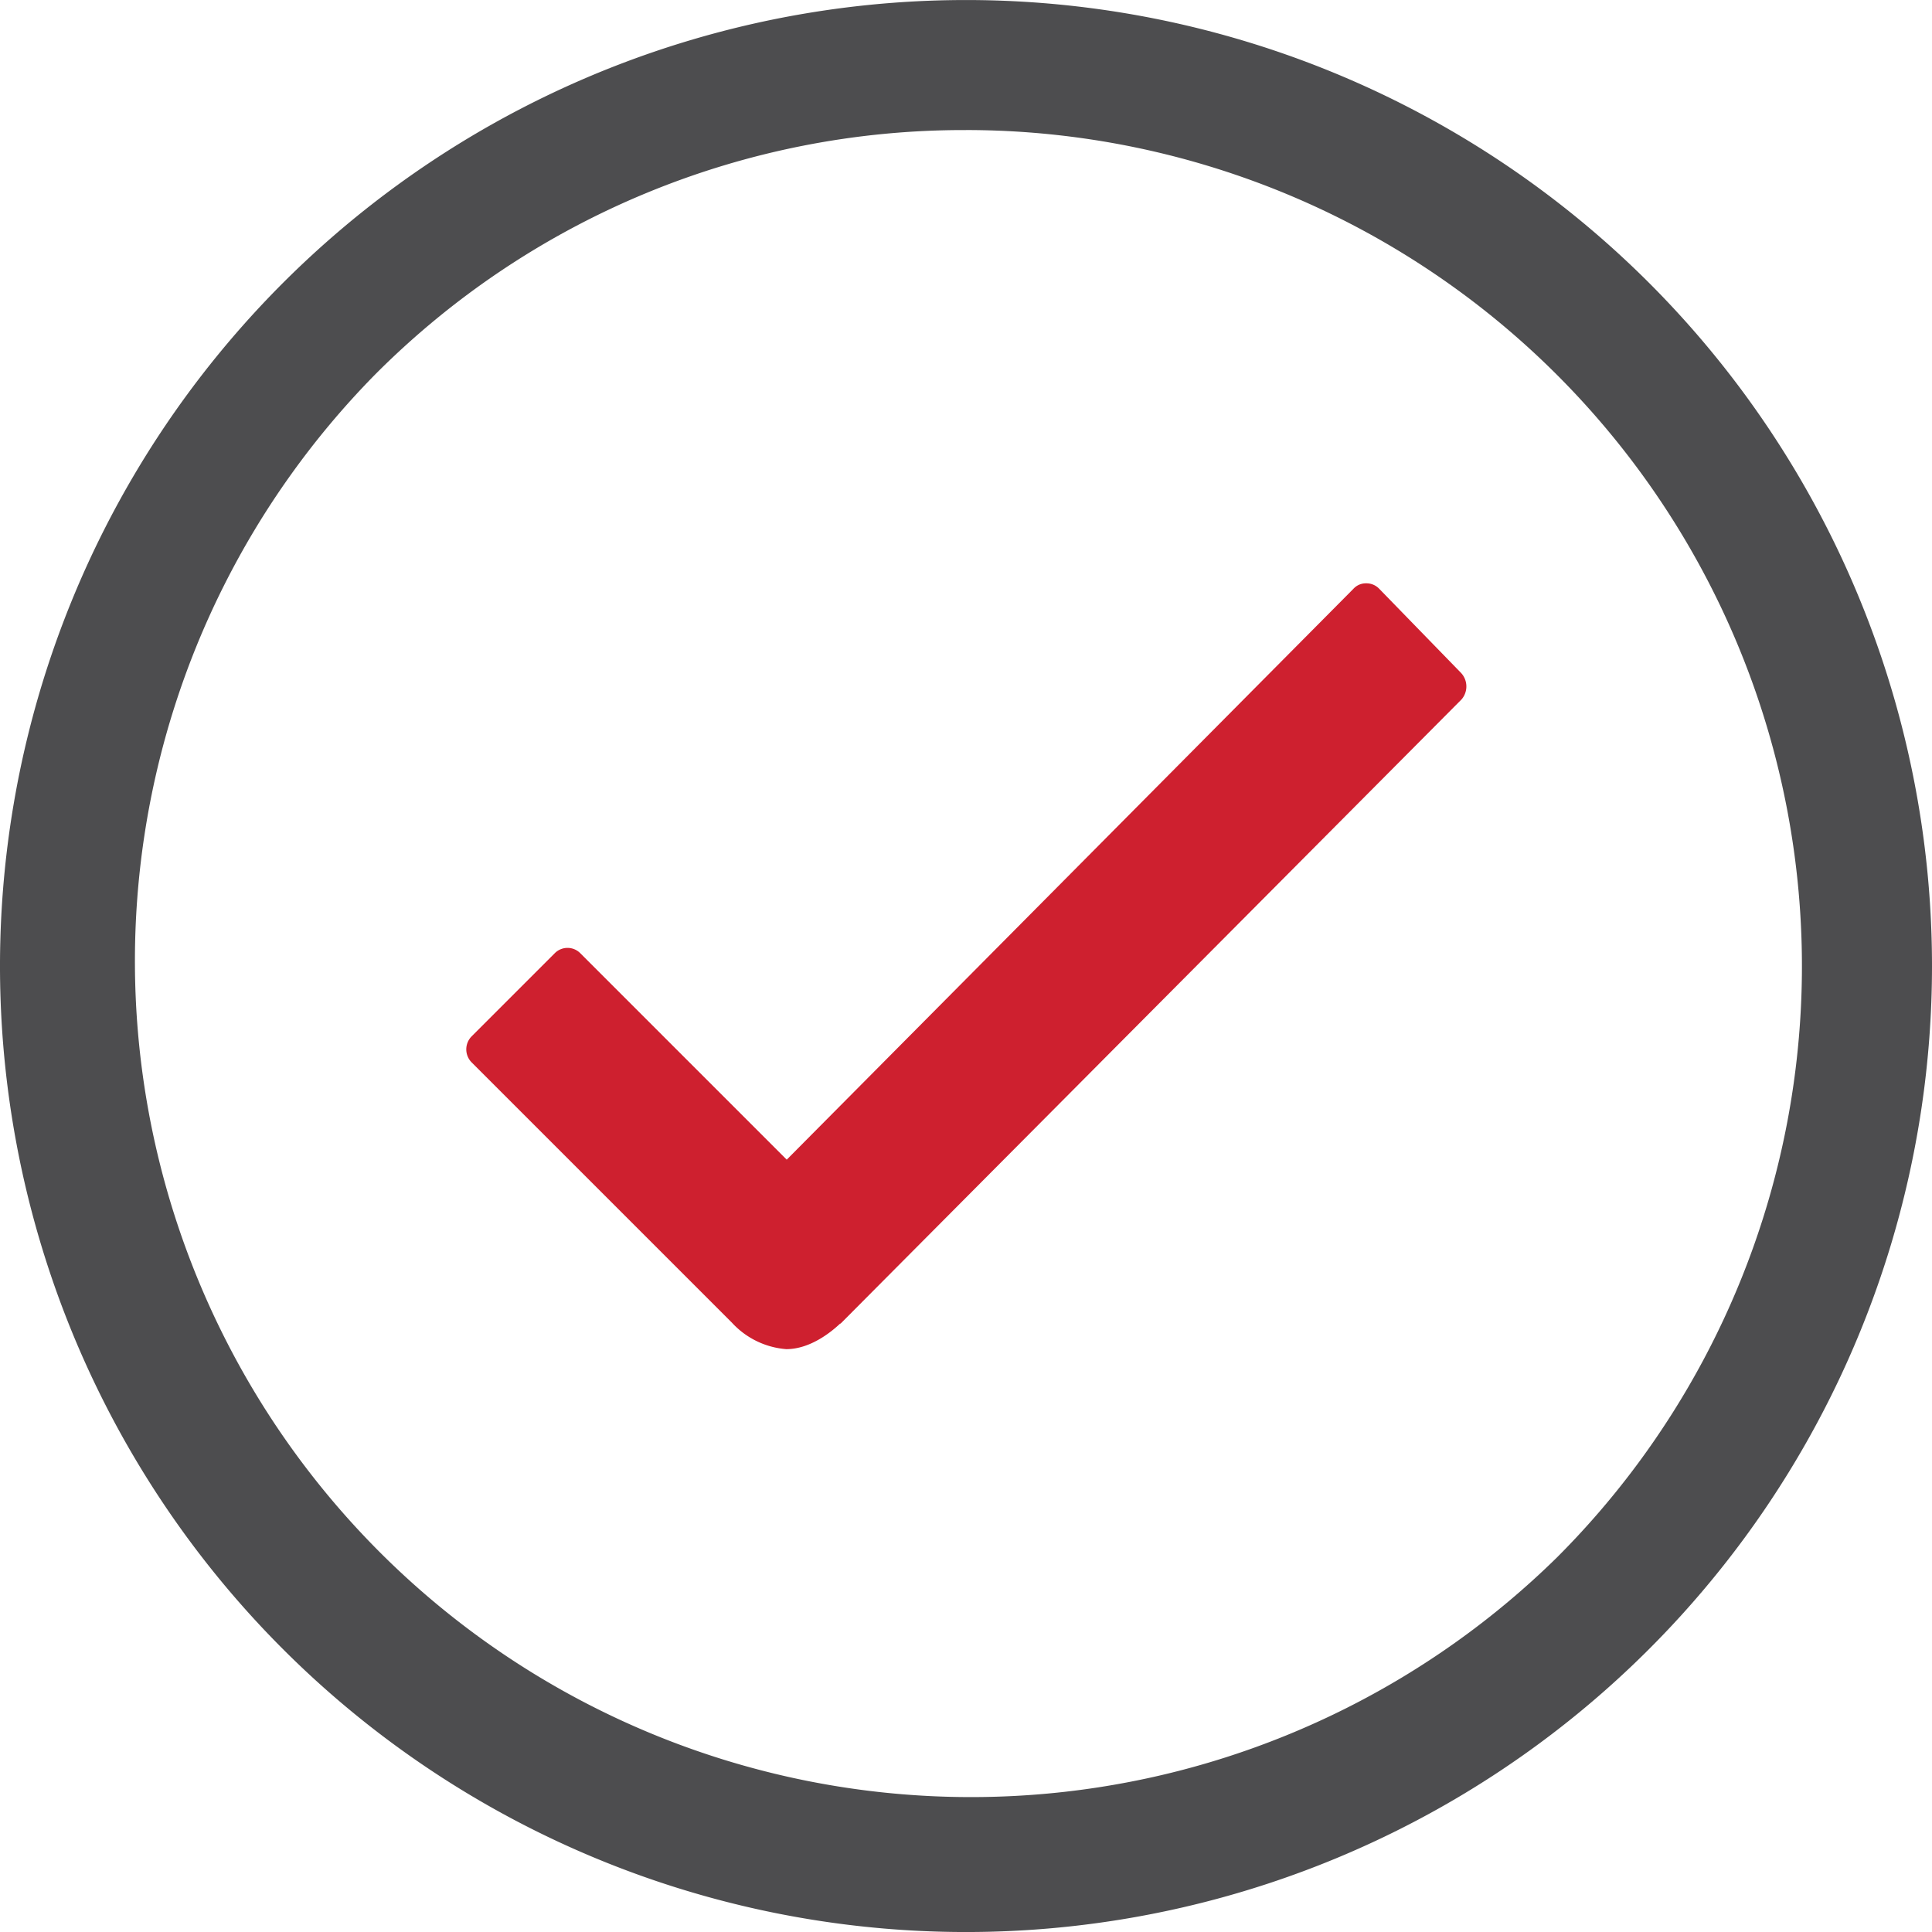 <svg xmlns="http://www.w3.org/2000/svg" width="200" height="200" viewBox="0 0 200 200">
  <g id="Icon_ionic-ios-checkmark-circle-outline" data-name="Icon ionic-ios-checkmark-circle-outline" transform="translate(-3.375 -3.375)">
    <path id="Path_8326" data-name="Path 8326" d="M113.415,21.485l-8.462-8.7a1.819,1.819,0,0,0-1.346-.577h0a1.746,1.746,0,0,0-1.346.577L43.607,71.87,22.261,50.524a1.859,1.859,0,0,0-2.692,0l-8.558,8.558a1.916,1.916,0,0,0,0,2.74L37.934,88.745a8.514,8.514,0,0,0,5.625,2.74c2.548,0,4.76-1.875,5.577-2.644h.048l64.279-64.615A2.055,2.055,0,0,0,113.415,21.485Z" transform="translate(41.21 51.553)" fill="#ce202f"/>
    <path id="Path_8327" data-name="Path 8327" d="M103.375,16.837a86.553,86.553,0,0,1,61.2,147.74,86.553,86.553,0,0,1-122.4-122.4,85.966,85.966,0,0,1,61.2-25.337m0-13.462a100,100,0,1,0,100,100,99.985,99.985,0,0,0-100-100Z" transform="translate(0 0)" fill="#4d4d4f"/>
  </g>
</svg>
